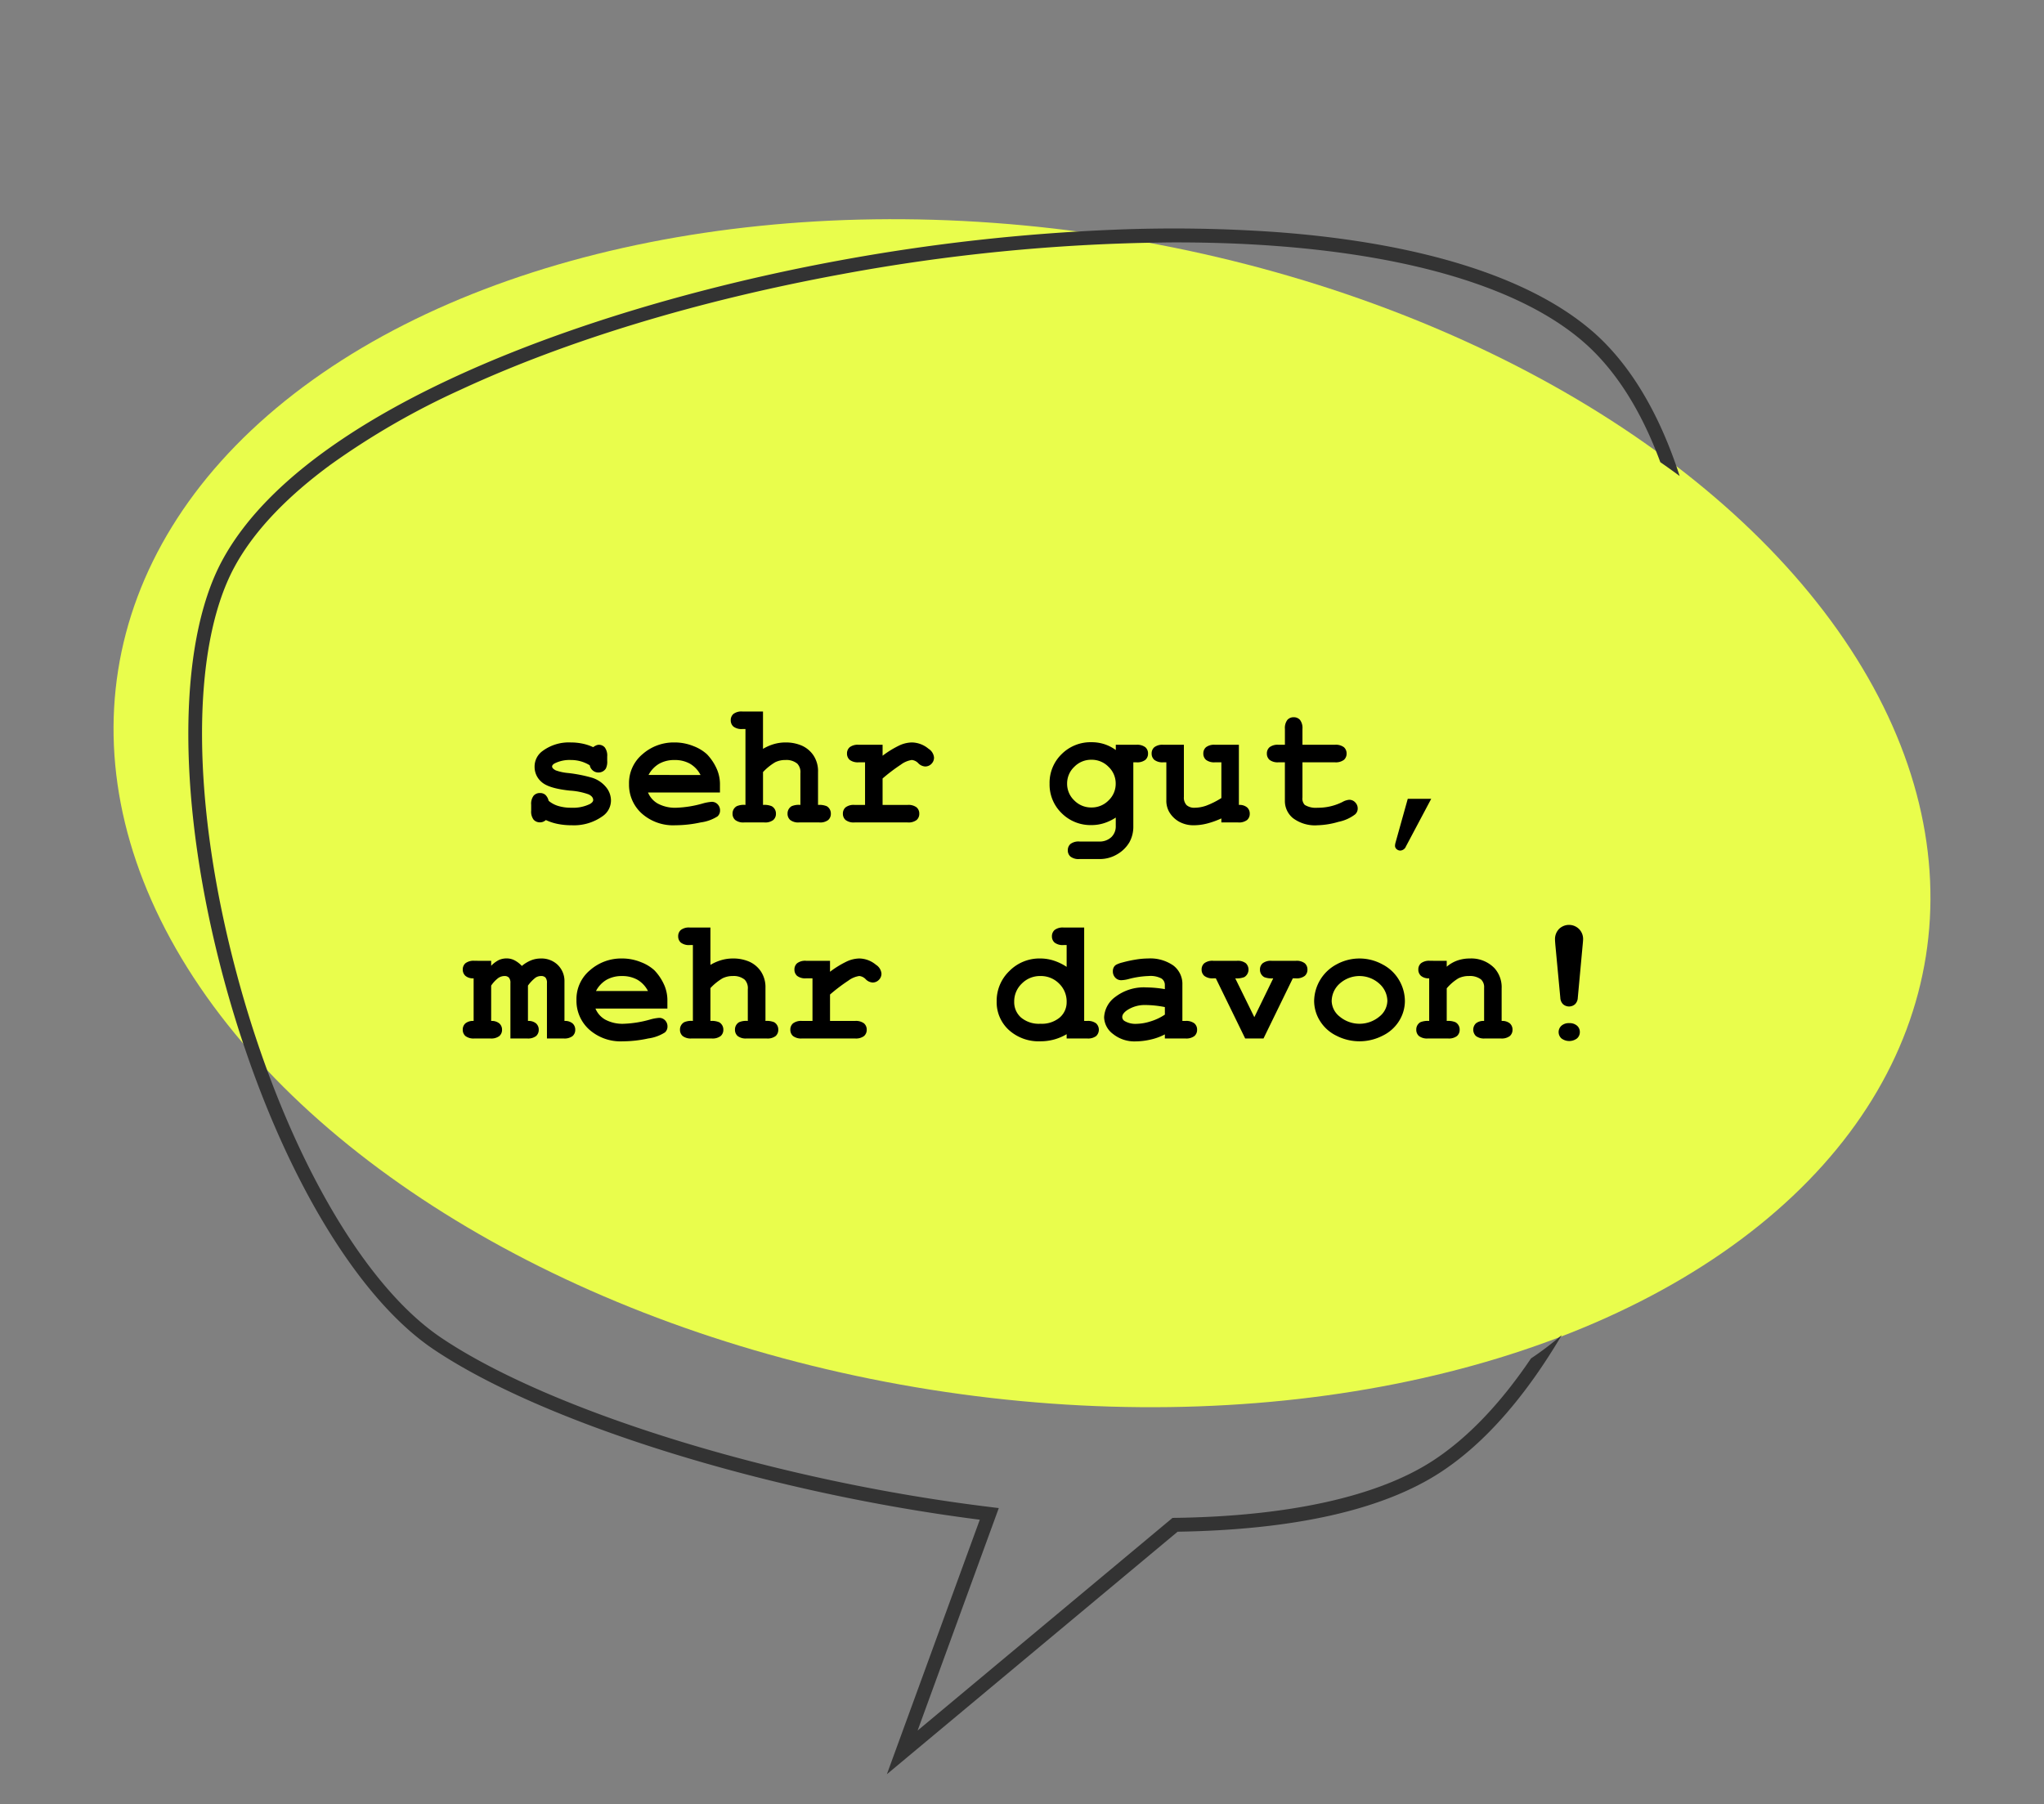 <svg xmlns="http://www.w3.org/2000/svg" xmlns:xlink="http://www.w3.org/1999/xlink" width="350" height="309" viewBox="0 0 350 309"><rect x="0" y="0" width="350" height="309" fill="#808080" stroke="none"/><defs><clipPath id="clip-grafik_referenzen_01_sehr_gut"><rect width="350" height="309"></rect></clipPath></defs><g id="grafik_referenzen_01_sehr_gut" clip-path="url(#clip-grafik_referenzen_01_sehr_gut)"><ellipse id="Ellipse_57" data-name="Ellipse 57" cx="99.97" cy="156.698" rx="99.97" ry="156.698" transform="translate(345.408 65.055) rotate(99)" fill="#e9fd4c"></ellipse><path id="Pfad_196" data-name="Pfad 196" d="M240.418,27.295c-10.683-9.25-29.32-15.124-53.9-16.972A249.194,249.194,0,0,0,158.568,9.9a334.147,334.147,0,0,0-47.2,5.291c-29.487,5.428-62.88,15.742-84.947,30.533C17.181,51.913,9.916,58.886,5.766,66.615c-7.788,14.506-7.681,41.917.285,71.547,1.13,4.2,2.372,8.287,3.728,12.24,8.144,23.952,20.01,43.036,32.192,51.245,17.448,11.759,51.851,22.912,85.993,28.138q3.789.579,7.561,1.058l-15.909,43.594L169.4,232.9c20.016-.322,35.158-3.745,45.015-10.178,7.8-5.089,14.754-13.317,20.765-23.506a53.44,53.44,0,0,1-5.274,4.007c-5.028,7.455-10.647,13.5-16.788,17.507-9.411,6.141-24.683,9.53-44.171,9.8l-.422.006-43.647,36.418,13.9-38.1-.684-.084-.8-.1c-36.632-4.459-75.286-16.384-94-28.993-13.281-8.941-26.234-31.473-34.142-59.2-.273-.969-.548-1.944-.808-2.925-7.818-29.07-8-55.817-.487-69.805,3.258-6.069,8.887-12.032,16.64-17.7A131.216,131.216,0,0,1,46.584,37.324C64.751,28.882,87.3,22.04,111.8,17.533a323.5,323.5,0,0,1,55.061-5.44h.006c.756-.012,1.5-.018,2.254-.018,5.963,0,11.729.2,17.216.618,24.071,1.814,42.233,7.485,52.524,16.4,5.5,4.768,9.927,11.77,13.19,20.622q1.7,1.178,3.312,2.372c-3.478-10.76-8.507-19.214-14.946-24.8" transform="translate(32.248 29.443)" fill="#333"></path><path id="Pfad_2101" data-name="Pfad 2101" d="M-77.769-9.785a5.993,5.993,0,0,0-1.538-.681,6.181,6.181,0,0,0-1.685-.227,5.7,5.7,0,0,0-2.769.571q-.454.249-.454.542,0,.337.615.659a8.277,8.277,0,0,0,2.095.454,24.5,24.5,0,0,1,4.16.82,5.041,5.041,0,0,1,2.373,1.611,3.61,3.61,0,0,1,.835,2.256,3.274,3.274,0,0,1-1.421,2.7A8.427,8.427,0,0,1-80.845.483a11.99,11.99,0,0,1-2.41-.227A8.832,8.832,0,0,1-85.283-.41a1.707,1.707,0,0,1-.469.293,1.335,1.335,0,0,1-.513.1,1.437,1.437,0,0,1-1.121-.461A2.287,2.287,0,0,1-87.8-2.021V-3.032a2.287,2.287,0,0,1,.417-1.545,1.4,1.4,0,0,1,1.091-.461,1.385,1.385,0,0,1,.908.3,2,2,0,0,1,.571,1.033,4.644,4.644,0,0,0,1.655.886,7.514,7.514,0,0,0,2.227.3,6.591,6.591,0,0,0,3.208-.645q.542-.322.542-.674,0-.586-.776-.967a11.477,11.477,0,0,0-3.208-.645Q-84.785-5.83-86-6.914a3.375,3.375,0,0,1-1.216-2.637,3.278,3.278,0,0,1,1.362-2.681A7.546,7.546,0,0,1-81.021-13.7a9.883,9.883,0,0,1,2,.2,8.288,8.288,0,0,1,1.838.608,2.618,2.618,0,0,1,.52-.308,1.152,1.152,0,0,1,.447-.1,1.315,1.315,0,0,1,1.025.461,2.316,2.316,0,0,1,.41,1.545v.732a2.617,2.617,0,0,1-.234,1.333,1.474,1.474,0,0,1-1.274.674,1.456,1.456,0,0,1-.952-.337A1.524,1.524,0,0,1-77.769-9.785Zm22.295,4.658H-67.793a3.854,3.854,0,0,0,1.663,1.89,6.246,6.246,0,0,0,3.23.718,18.689,18.689,0,0,0,4.438-.718A7.677,7.677,0,0,1-56.88-3.53a1.35,1.35,0,0,1,1.011.425,1.478,1.478,0,0,1,.41,1.069,1.312,1.312,0,0,1-.439,1A7.023,7.023,0,0,1-58.755-.007,20.659,20.659,0,0,1-63.12.483a8.062,8.062,0,0,1-5.764-2.036,6.613,6.613,0,0,1-2.161-5.01,6.439,6.439,0,0,1,2.336-5.149A8.071,8.071,0,0,1-63.325-13.7a8.577,8.577,0,0,1,3.362.645,7.15,7.15,0,0,1,2.278,1.392,8.779,8.779,0,0,1,1.743,2.681A6.6,6.6,0,0,1-55.474-6.4Zm-3.325-3a4.693,4.693,0,0,0-1.8-1.926,5.25,5.25,0,0,0-2.651-.637,5.219,5.219,0,0,0-2.637.637A4.788,4.788,0,0,0-67.705-8.13ZM-48.105-19v6.4a7.945,7.945,0,0,1,1.9-.828,7.109,7.109,0,0,1,1.941-.271,6.9,6.9,0,0,1,2.769.527,4.734,4.734,0,0,1,2.014,1.663,4.86,4.86,0,0,1,.8,2.864V-3a3.265,3.265,0,0,1,1.494.22,1.448,1.448,0,0,1,.7,1.289,1.4,1.4,0,0,1-.454,1.077A2.256,2.256,0,0,1-38.481,0h-3.428A2.26,2.26,0,0,1-43.44-.417,1.4,1.4,0,0,1-43.9-1.509a1.436,1.436,0,0,1,.7-1.274A3.062,3.062,0,0,1-41.7-3V-8.437a2.1,2.1,0,0,0-.527-1.626,2.922,2.922,0,0,0-2.036-.63,3.865,3.865,0,0,0-1.765.388,9.483,9.483,0,0,0-2.073,1.677V-3a3.209,3.209,0,0,1,1.494.22,1.441,1.441,0,0,1,.718,1.289,1.386,1.386,0,0,1-.461,1.077A2.287,2.287,0,0,1-47.9,0h-3.413a2.287,2.287,0,0,1-1.545-.417,1.4,1.4,0,0,1-.461-1.091A1.429,1.429,0,0,1-52.6-2.783,3.013,3.013,0,0,1-51.108-3V-16h-.513a2.287,2.287,0,0,1-1.545-.417,1.4,1.4,0,0,1-.461-1.091,1.386,1.386,0,0,1,.461-1.077A2.287,2.287,0,0,1-51.621-19Zm20.479,5.7v1.875a16.5,16.5,0,0,1,2.981-1.816A5.339,5.339,0,0,1-22.6-13.7a4.55,4.55,0,0,1,2.842,1.084,1.991,1.991,0,0,1,.938,1.494,1.485,1.485,0,0,1-.447,1.091,1.467,1.467,0,0,1-1.077.447,1.8,1.8,0,0,1-1.172-.557,1.754,1.754,0,0,0-1.1-.557A4.139,4.139,0,0,0-24.5-9.9a29.925,29.925,0,0,0-3.127,2.373V-3h4.277a2.287,2.287,0,0,1,1.545.417,1.4,1.4,0,0,1,.461,1.091A1.386,1.386,0,0,1-21.8-.417,2.287,2.287,0,0,1-23.35,0h-9.067a2.287,2.287,0,0,1-1.545-.417,1.4,1.4,0,0,1-.461-1.091,1.386,1.386,0,0,1,.461-1.077A2.287,2.287,0,0,1-32.417-3h1.787V-10.3h-1.084a2.287,2.287,0,0,1-1.545-.417,1.4,1.4,0,0,1-.461-1.091,1.386,1.386,0,0,1,.461-1.077,2.287,2.287,0,0,1,1.545-.417Zm39.932.894V-13.3H15.82a2.287,2.287,0,0,1,1.545.417,1.4,1.4,0,0,1,.461,1.091,1.386,1.386,0,0,1-.461,1.077,2.287,2.287,0,0,1-1.545.417h-.513V.63a5.518,5.518,0,0,1-.667,2.761A5.725,5.725,0,0,1,12.6,5.42a5.794,5.794,0,0,1-3.105.85h-3.4a2.287,2.287,0,0,1-1.545-.417,1.386,1.386,0,0,1-.461-1.077,1.4,1.4,0,0,1,.461-1.091,2.287,2.287,0,0,1,1.545-.417H9.4a2.925,2.925,0,0,0,2.139-.747A2.535,2.535,0,0,0,12.3.63V-.835a8.269,8.269,0,0,1-2.029.967A7.065,7.065,0,0,1,8.159.454,7,7,0,0,1,3.032-1.589,6.818,6.818,0,0,1,.967-6.636,6.836,6.836,0,0,1,3.032-11.7,7,7,0,0,1,8.159-13.74a7.112,7.112,0,0,1,2.175.33A7.026,7.026,0,0,1,12.3-12.407ZM12.29-6.65a3.915,3.915,0,0,0-1.223-2.871A4.017,4.017,0,0,0,8.13-10.737,4.017,4.017,0,0,0,5.193-9.521,3.915,3.915,0,0,0,3.97-6.65,3.907,3.907,0,0,0,5.193-3.772,4.03,4.03,0,0,0,8.13-2.563a4.03,4.03,0,0,0,2.937-1.208A3.907,3.907,0,0,0,12.29-6.65ZM33.384-13.3V-3a2,2,0,0,1,1.406.425,1.419,1.419,0,0,1,.454,1.084,1.386,1.386,0,0,1-.461,1.077A2.287,2.287,0,0,1,33.237,0H30.381V-.688A14.444,14.444,0,0,1,27.92.19a9.188,9.188,0,0,1-2.227.293A5.06,5.06,0,0,1,23.13-.139,4.567,4.567,0,0,1,21.416-1.86a3.924,3.924,0,0,1-.454-1.978V-10.3h-.513a2.287,2.287,0,0,1-1.545-.417,1.4,1.4,0,0,1-.461-1.091,1.386,1.386,0,0,1,.461-1.077,2.287,2.287,0,0,1,1.545-.417h3.516v8.936a1.872,1.872,0,0,0,.461,1.4,1.964,1.964,0,0,0,1.414.447A6.054,6.054,0,0,0,27.8-2.878a13.9,13.9,0,0,0,2.585-1.3V-10.3H29.3a2.287,2.287,0,0,1-1.545-.417,1.4,1.4,0,0,1-.461-1.091,1.386,1.386,0,0,1,.461-1.077A2.287,2.287,0,0,1,29.3-13.3Zm10.884,3v6.021A1.573,1.573,0,0,0,44.663-3a3.684,3.684,0,0,0,2.2.483A9.307,9.307,0,0,0,51.108-3.5a2.84,2.84,0,0,1,1.172-.381,1.382,1.382,0,0,1,1.018.439,1.468,1.468,0,0,1,.432,1.069,1.32,1.32,0,0,1-.469,1.011A6.989,6.989,0,0,1,50.427-.1,13.965,13.965,0,0,1,46.86.483a6.275,6.275,0,0,1-4.2-1.208,3.773,3.773,0,0,1-1.4-2.966V-10.3H40.181a2.287,2.287,0,0,1-1.545-.417,1.4,1.4,0,0,1-.461-1.091,1.386,1.386,0,0,1,.461-1.077,2.287,2.287,0,0,1,1.545-.417h1.084v-2.71a2.287,2.287,0,0,1,.417-1.545,1.4,1.4,0,0,1,1.091-.461,1.386,1.386,0,0,1,1.077.461,2.287,2.287,0,0,1,.417,1.545v2.71h5.552a2.287,2.287,0,0,1,1.545.417,1.4,1.4,0,0,1,.461,1.091,1.386,1.386,0,0,1-.461,1.077,2.287,2.287,0,0,1-1.545.417ZM62.3-4.043h4.014L61.992,4.1a1.108,1.108,0,0,1-.952.718.93.93,0,0,1-.652-.249.743.743,0,0,1-.271-.557,2.467,2.467,0,0,1,.1-.6ZM-94.651,23.7v.85a4.944,4.944,0,0,1,1.326-.989,3.265,3.265,0,0,1,1.37-.271,2.888,2.888,0,0,1,1.3.322,4.631,4.631,0,0,1,1.26.967,5.831,5.831,0,0,1,1.575-.959,4.415,4.415,0,0,1,1.633-.315,4.012,4.012,0,0,1,2.71.894A3.844,3.844,0,0,1-82.1,27.273V34a1.978,1.978,0,0,1,1.392.425,1.419,1.419,0,0,1,.454,1.084,1.4,1.4,0,0,1-.454,1.077A2.256,2.256,0,0,1-82.244,37H-85.1V27.522a1.393,1.393,0,0,0-.249-.952,1,1,0,0,0-.762-.264,1.717,1.717,0,0,0-.923.264,6.431,6.431,0,0,0-1.318,1.377V34a1.978,1.978,0,0,1,1.392.425,1.419,1.419,0,0,1,.454,1.084,1.4,1.4,0,0,1-.454,1.077A2.256,2.256,0,0,1-88.5,37h-2.856V27.522a1.368,1.368,0,0,0-.256-.945,1.01,1.01,0,0,0-.769-.271,1.905,1.905,0,0,0-1.04.33,5.33,5.33,0,0,0-1.23,1.311V34a2.006,2.006,0,0,1,1.4.425,1.408,1.408,0,0,1,.461,1.084,1.386,1.386,0,0,1-.461,1.077A2.287,2.287,0,0,1-94.8,37h-2.71a2.287,2.287,0,0,1-1.545-.417,1.4,1.4,0,0,1-.461-1.091,1.4,1.4,0,0,1,.454-1.077A2.025,2.025,0,0,1-97.654,34V26.7a2,2,0,0,1-1.406-.425,1.419,1.419,0,0,1-.454-1.084,1.386,1.386,0,0,1,.461-1.077,2.287,2.287,0,0,1,1.545-.417Zm30.176,8.174H-76.794a3.854,3.854,0,0,0,1.663,1.89,6.246,6.246,0,0,0,3.23.718,18.689,18.689,0,0,0,4.438-.718,7.677,7.677,0,0,1,1.582-.293,1.35,1.35,0,0,1,1.011.425,1.478,1.478,0,0,1,.41,1.069,1.312,1.312,0,0,1-.439,1,7.023,7.023,0,0,1-2.856,1.033,20.659,20.659,0,0,1-4.365.491,8.062,8.062,0,0,1-5.764-2.036,6.613,6.613,0,0,1-2.161-5.01,6.439,6.439,0,0,1,2.336-5.149A8.071,8.071,0,0,1-72.327,23.3a8.577,8.577,0,0,1,3.362.645,7.15,7.15,0,0,1,2.278,1.392,8.779,8.779,0,0,1,1.743,2.681,6.6,6.6,0,0,1,.469,2.578Zm-3.325-3a4.693,4.693,0,0,0-1.8-1.926,5.25,5.25,0,0,0-2.651-.637,5.219,5.219,0,0,0-2.637.637,4.788,4.788,0,0,0-1.816,1.926ZM-57.107,18v6.4a7.945,7.945,0,0,1,1.9-.828,7.109,7.109,0,0,1,1.941-.271,6.9,6.9,0,0,1,2.769.527,4.734,4.734,0,0,1,2.014,1.663,4.86,4.86,0,0,1,.8,2.864V34a3.265,3.265,0,0,1,1.494.22,1.448,1.448,0,0,1,.7,1.289,1.4,1.4,0,0,1-.454,1.077A2.256,2.256,0,0,1-47.483,37h-3.428a2.26,2.26,0,0,1-1.531-.417,1.4,1.4,0,0,1-.461-1.091,1.436,1.436,0,0,1,.7-1.274A3.062,3.062,0,0,1-50.706,34V28.563a2.1,2.1,0,0,0-.527-1.626,2.922,2.922,0,0,0-2.036-.63,3.865,3.865,0,0,0-1.765.388,9.483,9.483,0,0,0-2.073,1.677V34a3.209,3.209,0,0,1,1.494.22,1.441,1.441,0,0,1,.718,1.289,1.386,1.386,0,0,1-.461,1.077A2.287,2.287,0,0,1-56.9,37h-3.413a2.287,2.287,0,0,1-1.545-.417,1.4,1.4,0,0,1-.461-1.091,1.429,1.429,0,0,1,.718-1.274A3.013,3.013,0,0,1-60.11,34V21h-.513a2.287,2.287,0,0,1-1.545-.417,1.4,1.4,0,0,1-.461-1.091,1.386,1.386,0,0,1,.461-1.077A2.287,2.287,0,0,1-60.623,18Zm20.479,5.7v1.875a16.5,16.5,0,0,1,2.981-1.816A5.339,5.339,0,0,1-31.6,23.3a4.55,4.55,0,0,1,2.842,1.084,1.991,1.991,0,0,1,.938,1.494,1.485,1.485,0,0,1-.447,1.091,1.467,1.467,0,0,1-1.077.447,1.8,1.8,0,0,1-1.172-.557,1.754,1.754,0,0,0-1.1-.557A4.139,4.139,0,0,0-33.5,27.1a29.925,29.925,0,0,0-3.127,2.373V34h4.277a2.287,2.287,0,0,1,1.545.417,1.4,1.4,0,0,1,.461,1.091,1.386,1.386,0,0,1-.461,1.077A2.287,2.287,0,0,1-32.351,37h-9.067a2.287,2.287,0,0,1-1.545-.417,1.4,1.4,0,0,1-.461-1.091,1.386,1.386,0,0,1,.461-1.077A2.287,2.287,0,0,1-41.418,34h1.787V26.7h-1.084a2.287,2.287,0,0,1-1.545-.417,1.4,1.4,0,0,1-.461-1.091,1.386,1.386,0,0,1,.461-1.077,2.287,2.287,0,0,1,1.545-.417ZM6.892,18V34H7.4a2.291,2.291,0,0,1,1.538.417,1.5,1.5,0,0,1,.007,2.168A2.287,2.287,0,0,1,7.4,37H3.889v-.732a8.885,8.885,0,0,1-2.146.908,8.731,8.731,0,0,1-2.322.308,7.6,7.6,0,0,1-5.449-1.956,6.433,6.433,0,0,1-2.065-4.871,7.062,7.062,0,0,1,2.168-5.2A7.22,7.22,0,0,1-.637,23.3a7.541,7.541,0,0,1,2.3.359,9.142,9.142,0,0,1,2.227,1.077V21H3.376a2.287,2.287,0,0,1-1.545-.417A1.386,1.386,0,0,1,1.37,19.51a1.4,1.4,0,0,1,.461-1.091A2.287,2.287,0,0,1,3.376,18Zm-3,12.744a4.26,4.26,0,0,0-1.3-3.149A4.368,4.368,0,0,0-.608,26.307,4.35,4.35,0,0,0-3.787,27.6,4.209,4.209,0,0,0-5.09,30.7a3.5,3.5,0,0,0,1.172,2.717A4.757,4.757,0,0,0-.608,34.48,4.791,4.791,0,0,0,2.7,33.418,3.435,3.435,0,0,0,3.889,30.745ZM20.706,37v-.7a9.724,9.724,0,0,1-2.49.9,11.593,11.593,0,0,1-2.476.3,5.854,5.854,0,0,1-3.926-1.282,3.7,3.7,0,0,1-1.509-2.834,4.6,4.6,0,0,1,1.926-3.508,8.029,8.029,0,0,1,5.325-1.619,19.753,19.753,0,0,1,3.149.293V27.83a1.306,1.306,0,0,0-.579-1.1,4,4,0,0,0-2.2-.425,15.03,15.03,0,0,0-3.457.527,5.652,5.652,0,0,1-1.23.19,1.362,1.362,0,0,1-1.018-.432,1.526,1.526,0,0,1-.417-1.106,1.4,1.4,0,0,1,.146-.659,1.165,1.165,0,0,1,.41-.447,4.809,4.809,0,0,1,1.1-.4,20.614,20.614,0,0,1,2.271-.491A13.518,13.518,0,0,1,17.82,23.3a6.9,6.9,0,0,1,4.343,1.208,3.966,3.966,0,0,1,1.545,3.3V34h.513a2.287,2.287,0,0,1,1.545.417,1.4,1.4,0,0,1,.461,1.091,1.386,1.386,0,0,1-.461,1.077A2.287,2.287,0,0,1,24.221,37Zm0-5.376a17.452,17.452,0,0,0-3.325-.352,5.478,5.478,0,0,0-3.149.894q-.82.571-.82,1.157a.8.8,0,0,0,.4.688,3.61,3.61,0,0,0,2.007.483,8.387,8.387,0,0,0,2.454-.425,9.006,9.006,0,0,0,2.439-1.157Zm15.322,1.729,3.237-6.65a3.567,3.567,0,0,1-1.538-.205,1.447,1.447,0,0,1-.732-1.3,1.386,1.386,0,0,1,.461-1.077A2.287,2.287,0,0,1,39,23.7h4.116a2.287,2.287,0,0,1,1.545.417,1.4,1.4,0,0,1,.461,1.091,1.386,1.386,0,0,1-.461,1.077,2.287,2.287,0,0,1-1.545.417h-.5L37.6,37H34.46L29.436,26.7h-.425a2.287,2.287,0,0,1-1.545-.417A1.4,1.4,0,0,1,27,25.193a1.386,1.386,0,0,1,.461-1.077,2.287,2.287,0,0,1,1.545-.417H33.04a2.26,2.26,0,0,1,1.531.417,1.513,1.513,0,0,1-.242,2.366,3.506,3.506,0,0,1-1.567.22ZM61.809,30.6a6.48,6.48,0,0,1-.959,3.347,6.757,6.757,0,0,1-2.856,2.578,8.645,8.645,0,0,1-7.888.015,6.822,6.822,0,0,1-2.856-2.571,6.482,6.482,0,0,1-.981-3.4,7.227,7.227,0,0,1,3.86-6.27,8.156,8.156,0,0,1,7.852.022,6.962,6.962,0,0,1,2.864,2.739A7.138,7.138,0,0,1,61.809,30.6Zm-3,.015a4.013,4.013,0,0,0-1.04-2.666,5.077,5.077,0,0,0-7.134-.337,4.059,4.059,0,0,0-1.362,3.018,3.519,3.519,0,0,0,1.377,2.629,5.312,5.312,0,0,0,6.782,0A3.531,3.531,0,0,0,58.806,30.613ZM68.972,23.7V24.71a5.691,5.691,0,0,1,1.809-1.055,6.362,6.362,0,0,1,2.146-.352,5.505,5.505,0,0,1,4.219,1.655,4.863,4.863,0,0,1,1.23,3.457V34a2.025,2.025,0,0,1,1.406.417,1.413,1.413,0,0,1,.454,1.091,1.386,1.386,0,0,1-.461,1.077A2.287,2.287,0,0,1,78.23,37H75.52a2.287,2.287,0,0,1-1.545-.417,1.512,1.512,0,0,1-.007-2.168A2.025,2.025,0,0,1,75.374,34V28.328a1.8,1.8,0,0,0-.527-1.436,3.121,3.121,0,0,0-2.065-.586,3.936,3.936,0,0,0-1.824.4,8.143,8.143,0,0,0-1.985,1.707V34a3.209,3.209,0,0,1,1.494.22,1.42,1.42,0,0,1,.718,1.289,1.386,1.386,0,0,1-.461,1.077A2.287,2.287,0,0,1,69.177,37H65.764a2.287,2.287,0,0,1-1.545-.417,1.4,1.4,0,0,1-.461-1.091,1.436,1.436,0,0,1,.7-1.274A3.313,3.313,0,0,1,65.969,34V26.7a2,2,0,0,1-1.406-.425,1.419,1.419,0,0,1-.454-1.084,1.386,1.386,0,0,1,.461-1.077,2.287,2.287,0,0,1,1.545-.417Zm23.276-2.71-.835,9.053a1.627,1.627,0,0,1-.469,1.091,1.548,1.548,0,0,1-2.051,0,1.627,1.627,0,0,1-.469-1.091l-.85-9.053q-.059-.688-.059-.908a2.5,2.5,0,0,1,.688-1.838,2.44,2.44,0,0,1,3.42.007,2.416,2.416,0,0,1,.7,1.772Q92.322,20.242,92.249,20.989ZM91.765,35.9a1.43,1.43,0,0,1-.483,1.091,2.212,2.212,0,0,1-2.666,0,1.465,1.465,0,0,1-.007-2.168,1.883,1.883,0,0,1,1.34-.447,1.9,1.9,0,0,1,1.34.439A1.417,1.417,0,0,1,91.765,35.9Z" transform="translate(178.755 140.863)"></path></g></svg>